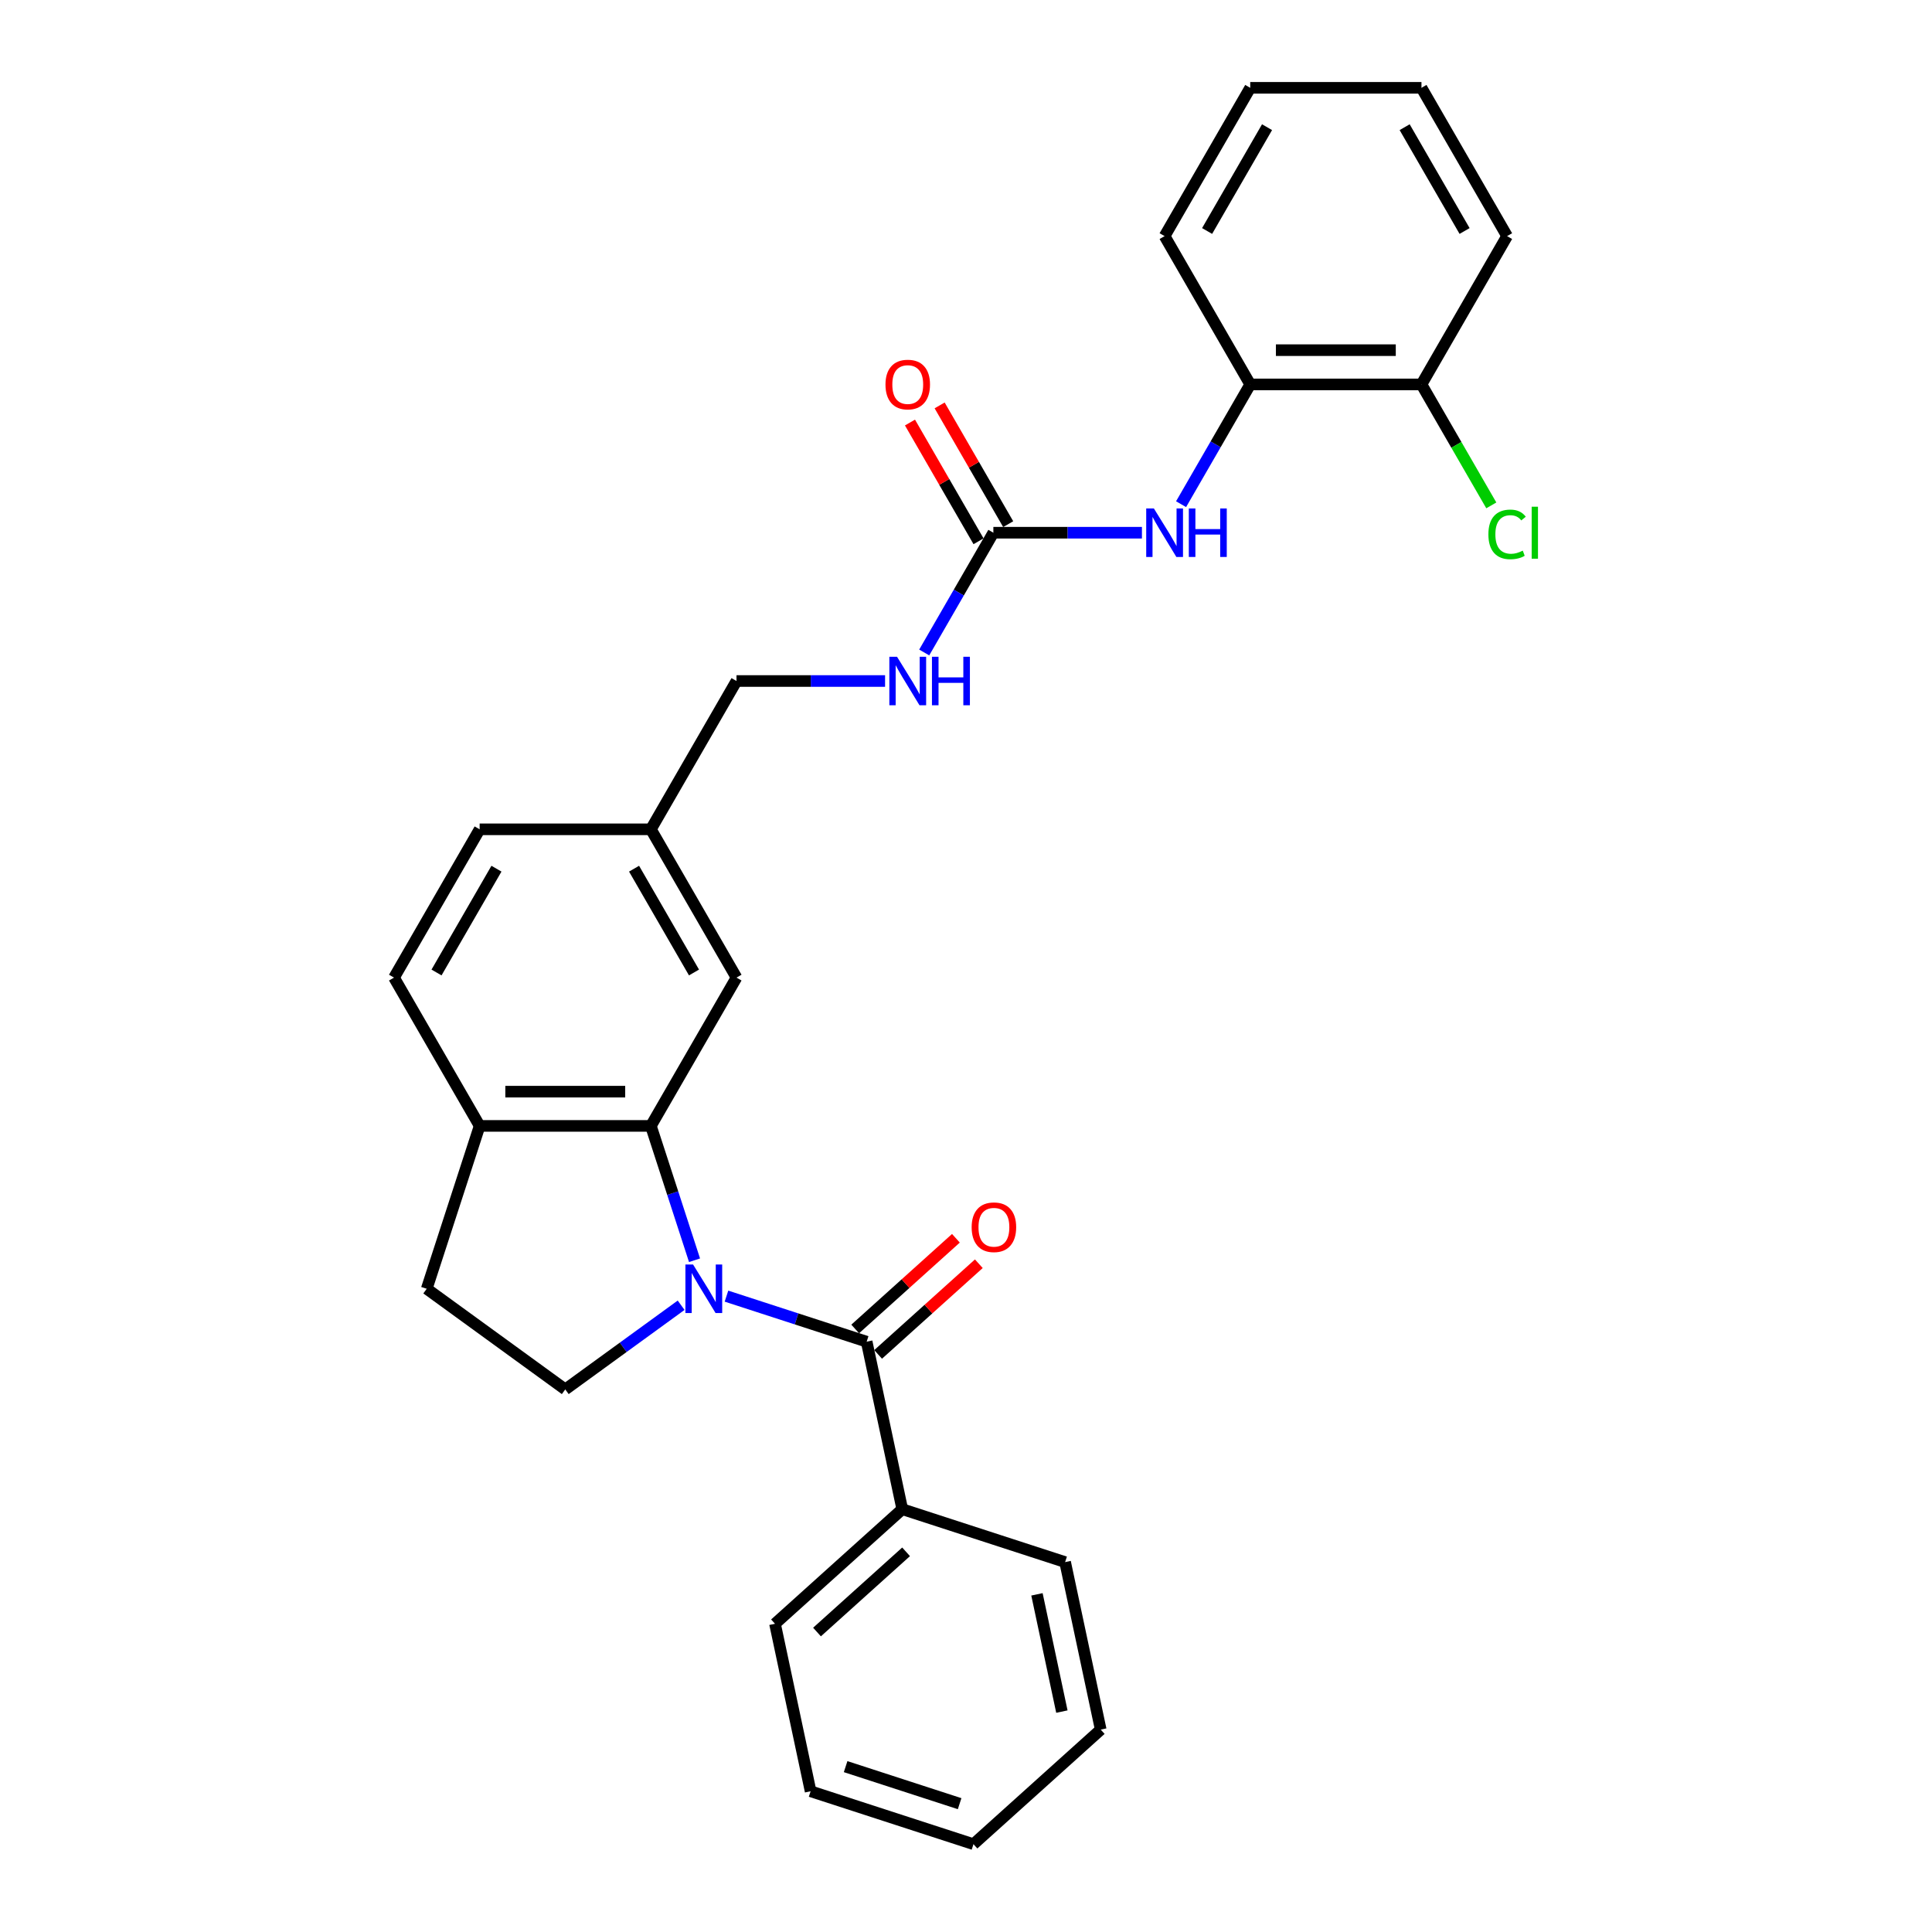 <?xml version='1.0' encoding='iso-8859-1'?>
<svg version='1.1' baseProfile='full'
              xmlns='http://www.w3.org/2000/svg'
                      xmlns:rdkit='http://www.rdkit.org/xml'
                      xmlns:xlink='http://www.w3.org/1999/xlink'
                  xml:space='preserve'
width='1000px' height='1000px' viewBox='0 0 1000 1000'>
<!-- END OF HEADER -->
<rect style='opacity:1.0;fill:#FFFFFF;stroke:none' width='1000' height='1000' x='0' y='0'> </rect>
<path class='bond-0' d='M 376.02,670.878 L 412.301,682.666' style='fill:none;fill-rule:evenodd;stroke:#0000FF;stroke-width:6px;stroke-linecap:butt;stroke-linejoin:miter;stroke-opacity:1' />
<path class='bond-0' d='M 412.301,682.666 L 448.581,694.454' style='fill:none;fill-rule:evenodd;stroke:#000000;stroke-width:6px;stroke-linecap:butt;stroke-linejoin:miter;stroke-opacity:1' />
<path class='bond-1' d='M 359.487,652.299 L 348.192,617.534' style='fill:none;fill-rule:evenodd;stroke:#0000FF;stroke-width:6px;stroke-linecap:butt;stroke-linejoin:miter;stroke-opacity:1' />
<path class='bond-1' d='M 348.192,617.534 L 336.896,582.769' style='fill:none;fill-rule:evenodd;stroke:#000000;stroke-width:6px;stroke-linecap:butt;stroke-linejoin:miter;stroke-opacity:1' />
<path class='bond-3' d='M 352.55,675.591 L 322.565,697.377' style='fill:none;fill-rule:evenodd;stroke:#0000FF;stroke-width:6px;stroke-linecap:butt;stroke-linejoin:miter;stroke-opacity:1' />
<path class='bond-3' d='M 322.565,697.377 L 292.579,719.163' style='fill:none;fill-rule:evenodd;stroke:#000000;stroke-width:6px;stroke-linecap:butt;stroke-linejoin:miter;stroke-opacity:1' />
<path class='bond-9' d='M 454.512,701.041 L 480.577,677.572' style='fill:none;fill-rule:evenodd;stroke:#000000;stroke-width:6px;stroke-linecap:butt;stroke-linejoin:miter;stroke-opacity:1' />
<path class='bond-9' d='M 480.577,677.572 L 506.641,654.103' style='fill:none;fill-rule:evenodd;stroke:#FF0000;stroke-width:6px;stroke-linecap:butt;stroke-linejoin:miter;stroke-opacity:1' />
<path class='bond-9' d='M 442.65,687.868 L 468.715,664.399' style='fill:none;fill-rule:evenodd;stroke:#000000;stroke-width:6px;stroke-linecap:butt;stroke-linejoin:miter;stroke-opacity:1' />
<path class='bond-9' d='M 468.715,664.399 L 494.78,640.93' style='fill:none;fill-rule:evenodd;stroke:#FF0000;stroke-width:6px;stroke-linecap:butt;stroke-linejoin:miter;stroke-opacity:1' />
<path class='bond-10' d='M 448.581,694.454 L 467.009,781.151' style='fill:none;fill-rule:evenodd;stroke:#000000;stroke-width:6px;stroke-linecap:butt;stroke-linejoin:miter;stroke-opacity:1' />
<path class='bond-5' d='M 336.896,582.769 L 248.262,582.769' style='fill:none;fill-rule:evenodd;stroke:#000000;stroke-width:6px;stroke-linecap:butt;stroke-linejoin:miter;stroke-opacity:1' />
<path class='bond-5' d='M 323.601,565.042 L 261.557,565.042' style='fill:none;fill-rule:evenodd;stroke:#000000;stroke-width:6px;stroke-linecap:butt;stroke-linejoin:miter;stroke-opacity:1' />
<path class='bond-7' d='M 336.896,582.769 L 381.213,506.01' style='fill:none;fill-rule:evenodd;stroke:#000000;stroke-width:6px;stroke-linecap:butt;stroke-linejoin:miter;stroke-opacity:1' />
<path class='bond-2' d='M 514.164,275.732 L 496.268,306.729' style='fill:none;fill-rule:evenodd;stroke:#000000;stroke-width:6px;stroke-linecap:butt;stroke-linejoin:miter;stroke-opacity:1' />
<path class='bond-2' d='M 496.268,306.729 L 478.372,337.725' style='fill:none;fill-rule:evenodd;stroke:#0000FF;stroke-width:6px;stroke-linecap:butt;stroke-linejoin:miter;stroke-opacity:1' />
<path class='bond-4' d='M 514.164,275.732 L 552.613,275.732' style='fill:none;fill-rule:evenodd;stroke:#000000;stroke-width:6px;stroke-linecap:butt;stroke-linejoin:miter;stroke-opacity:1' />
<path class='bond-4' d='M 552.613,275.732 L 591.062,275.732' style='fill:none;fill-rule:evenodd;stroke:#0000FF;stroke-width:6px;stroke-linecap:butt;stroke-linejoin:miter;stroke-opacity:1' />
<path class='bond-11' d='M 521.84,271.301 L 504.097,240.57' style='fill:none;fill-rule:evenodd;stroke:#000000;stroke-width:6px;stroke-linecap:butt;stroke-linejoin:miter;stroke-opacity:1' />
<path class='bond-11' d='M 504.097,240.57 L 486.355,209.839' style='fill:none;fill-rule:evenodd;stroke:#FF0000;stroke-width:6px;stroke-linecap:butt;stroke-linejoin:miter;stroke-opacity:1' />
<path class='bond-11' d='M 506.488,280.164 L 488.746,249.433' style='fill:none;fill-rule:evenodd;stroke:#000000;stroke-width:6px;stroke-linecap:butt;stroke-linejoin:miter;stroke-opacity:1' />
<path class='bond-11' d='M 488.746,249.433 L 471.003,218.703' style='fill:none;fill-rule:evenodd;stroke:#FF0000;stroke-width:6px;stroke-linecap:butt;stroke-linejoin:miter;stroke-opacity:1' />
<path class='bond-12' d='M 292.579,719.163 L 220.873,667.065' style='fill:none;fill-rule:evenodd;stroke:#000000;stroke-width:6px;stroke-linecap:butt;stroke-linejoin:miter;stroke-opacity:1' />
<path class='bond-6' d='M 611.323,260.966 L 629.219,229.969' style='fill:none;fill-rule:evenodd;stroke:#0000FF;stroke-width:6px;stroke-linecap:butt;stroke-linejoin:miter;stroke-opacity:1' />
<path class='bond-6' d='M 629.219,229.969 L 647.115,198.973' style='fill:none;fill-rule:evenodd;stroke:#000000;stroke-width:6px;stroke-linecap:butt;stroke-linejoin:miter;stroke-opacity:1' />
<path class='bond-14' d='M 248.262,582.769 L 203.945,506.01' style='fill:none;fill-rule:evenodd;stroke:#000000;stroke-width:6px;stroke-linecap:butt;stroke-linejoin:miter;stroke-opacity:1' />
<path class='bond-28' d='M 248.262,582.769 L 220.873,667.065' style='fill:none;fill-rule:evenodd;stroke:#000000;stroke-width:6px;stroke-linecap:butt;stroke-linejoin:miter;stroke-opacity:1' />
<path class='bond-13' d='M 647.115,198.973 L 735.748,198.973' style='fill:none;fill-rule:evenodd;stroke:#000000;stroke-width:6px;stroke-linecap:butt;stroke-linejoin:miter;stroke-opacity:1' />
<path class='bond-13' d='M 660.41,181.246 L 722.453,181.246' style='fill:none;fill-rule:evenodd;stroke:#000000;stroke-width:6px;stroke-linecap:butt;stroke-linejoin:miter;stroke-opacity:1' />
<path class='bond-19' d='M 647.115,198.973 L 602.798,122.214' style='fill:none;fill-rule:evenodd;stroke:#000000;stroke-width:6px;stroke-linecap:butt;stroke-linejoin:miter;stroke-opacity:1' />
<path class='bond-15' d='M 381.213,506.01 L 336.896,429.251' style='fill:none;fill-rule:evenodd;stroke:#000000;stroke-width:6px;stroke-linecap:butt;stroke-linejoin:miter;stroke-opacity:1' />
<path class='bond-15' d='M 359.213,503.359 L 328.192,449.628' style='fill:none;fill-rule:evenodd;stroke:#000000;stroke-width:6px;stroke-linecap:butt;stroke-linejoin:miter;stroke-opacity:1' />
<path class='bond-8' d='M 458.112,352.491 L 419.662,352.491' style='fill:none;fill-rule:evenodd;stroke:#0000FF;stroke-width:6px;stroke-linecap:butt;stroke-linejoin:miter;stroke-opacity:1' />
<path class='bond-8' d='M 419.662,352.491 L 381.213,352.491' style='fill:none;fill-rule:evenodd;stroke:#000000;stroke-width:6px;stroke-linecap:butt;stroke-linejoin:miter;stroke-opacity:1' />
<path class='bond-20' d='M 467.009,781.151 L 401.141,840.459' style='fill:none;fill-rule:evenodd;stroke:#000000;stroke-width:6px;stroke-linecap:butt;stroke-linejoin:miter;stroke-opacity:1' />
<path class='bond-20' d='M 468.991,803.221 L 422.883,844.736' style='fill:none;fill-rule:evenodd;stroke:#000000;stroke-width:6px;stroke-linecap:butt;stroke-linejoin:miter;stroke-opacity:1' />
<path class='bond-21' d='M 467.009,781.151 L 551.305,808.541' style='fill:none;fill-rule:evenodd;stroke:#000000;stroke-width:6px;stroke-linecap:butt;stroke-linejoin:miter;stroke-opacity:1' />
<path class='bond-17' d='M 735.748,198.973 L 753.823,230.28' style='fill:none;fill-rule:evenodd;stroke:#000000;stroke-width:6px;stroke-linecap:butt;stroke-linejoin:miter;stroke-opacity:1' />
<path class='bond-17' d='M 753.823,230.28 L 771.898,261.586' style='fill:none;fill-rule:evenodd;stroke:#00CC00;stroke-width:6px;stroke-linecap:butt;stroke-linejoin:miter;stroke-opacity:1' />
<path class='bond-22' d='M 735.748,198.973 L 780.065,122.214' style='fill:none;fill-rule:evenodd;stroke:#000000;stroke-width:6px;stroke-linecap:butt;stroke-linejoin:miter;stroke-opacity:1' />
<path class='bond-29' d='M 203.945,506.01 L 248.262,429.251' style='fill:none;fill-rule:evenodd;stroke:#000000;stroke-width:6px;stroke-linecap:butt;stroke-linejoin:miter;stroke-opacity:1' />
<path class='bond-29' d='M 225.944,503.359 L 256.966,449.628' style='fill:none;fill-rule:evenodd;stroke:#000000;stroke-width:6px;stroke-linecap:butt;stroke-linejoin:miter;stroke-opacity:1' />
<path class='bond-16' d='M 336.896,429.251 L 381.213,352.491' style='fill:none;fill-rule:evenodd;stroke:#000000;stroke-width:6px;stroke-linecap:butt;stroke-linejoin:miter;stroke-opacity:1' />
<path class='bond-18' d='M 336.896,429.251 L 248.262,429.251' style='fill:none;fill-rule:evenodd;stroke:#000000;stroke-width:6px;stroke-linecap:butt;stroke-linejoin:miter;stroke-opacity:1' />
<path class='bond-23' d='M 602.798,122.214 L 647.115,45.455' style='fill:none;fill-rule:evenodd;stroke:#000000;stroke-width:6px;stroke-linecap:butt;stroke-linejoin:miter;stroke-opacity:1' />
<path class='bond-23' d='M 624.797,119.563 L 655.819,65.832' style='fill:none;fill-rule:evenodd;stroke:#000000;stroke-width:6px;stroke-linecap:butt;stroke-linejoin:miter;stroke-opacity:1' />
<path class='bond-24' d='M 401.141,840.459 L 419.569,927.156' style='fill:none;fill-rule:evenodd;stroke:#000000;stroke-width:6px;stroke-linecap:butt;stroke-linejoin:miter;stroke-opacity:1' />
<path class='bond-25' d='M 551.305,808.541 L 569.733,895.238' style='fill:none;fill-rule:evenodd;stroke:#000000;stroke-width:6px;stroke-linecap:butt;stroke-linejoin:miter;stroke-opacity:1' />
<path class='bond-25' d='M 536.73,825.231 L 549.629,885.919' style='fill:none;fill-rule:evenodd;stroke:#000000;stroke-width:6px;stroke-linecap:butt;stroke-linejoin:miter;stroke-opacity:1' />
<path class='bond-31' d='M 780.065,122.214 L 735.748,45.455' style='fill:none;fill-rule:evenodd;stroke:#000000;stroke-width:6px;stroke-linecap:butt;stroke-linejoin:miter;stroke-opacity:1' />
<path class='bond-31' d='M 758.066,119.563 L 727.044,65.832' style='fill:none;fill-rule:evenodd;stroke:#000000;stroke-width:6px;stroke-linecap:butt;stroke-linejoin:miter;stroke-opacity:1' />
<path class='bond-26' d='M 647.115,45.455 L 735.748,45.455' style='fill:none;fill-rule:evenodd;stroke:#000000;stroke-width:6px;stroke-linecap:butt;stroke-linejoin:miter;stroke-opacity:1' />
<path class='bond-30' d='M 419.569,927.156 L 503.865,954.545' style='fill:none;fill-rule:evenodd;stroke:#000000;stroke-width:6px;stroke-linecap:butt;stroke-linejoin:miter;stroke-opacity:1' />
<path class='bond-30' d='M 437.692,914.405 L 496.699,933.578' style='fill:none;fill-rule:evenodd;stroke:#000000;stroke-width:6px;stroke-linecap:butt;stroke-linejoin:miter;stroke-opacity:1' />
<path class='bond-27' d='M 569.733,895.238 L 503.865,954.545' style='fill:none;fill-rule:evenodd;stroke:#000000;stroke-width:6px;stroke-linecap:butt;stroke-linejoin:miter;stroke-opacity:1' />
<path  class='atom-0' d='M 358.737 654.514
L 366.962 667.809
Q 367.777 669.121, 369.089 671.497
Q 370.401 673.872, 370.472 674.014
L 370.472 654.514
L 373.805 654.514
L 373.805 679.615
L 370.366 679.615
L 361.538 665.08
Q 360.509 663.378, 359.41 661.428
Q 358.347 659.478, 358.028 658.875
L 358.028 679.615
L 354.766 679.615
L 354.766 654.514
L 358.737 654.514
' fill='#0000FF'/>
<path  class='atom-5' d='M 597.249 263.182
L 605.474 276.477
Q 606.29 277.789, 607.602 280.164
Q 608.913 282.539, 608.984 282.681
L 608.984 263.182
L 612.317 263.182
L 612.317 288.283
L 608.878 288.283
L 600.05 273.747
Q 599.022 272.045, 597.923 270.095
Q 596.859 268.145, 596.54 267.542
L 596.54 288.283
L 593.278 288.283
L 593.278 263.182
L 597.249 263.182
' fill='#0000FF'/>
<path  class='atom-5' d='M 615.33 263.182
L 618.734 263.182
L 618.734 273.853
L 631.568 273.853
L 631.568 263.182
L 634.972 263.182
L 634.972 288.283
L 631.568 288.283
L 631.568 276.689
L 618.734 276.689
L 618.734 288.283
L 615.33 288.283
L 615.33 263.182
' fill='#0000FF'/>
<path  class='atom-9' d='M 464.298 339.941
L 472.523 353.236
Q 473.339 354.548, 474.651 356.923
Q 475.962 359.299, 476.033 359.44
L 476.033 339.941
L 479.366 339.941
L 479.366 365.042
L 475.927 365.042
L 467.099 350.506
Q 466.071 348.804, 464.972 346.854
Q 463.908 344.904, 463.589 344.302
L 463.589 365.042
L 460.327 365.042
L 460.327 339.941
L 464.298 339.941
' fill='#0000FF'/>
<path  class='atom-9' d='M 482.38 339.941
L 485.783 339.941
L 485.783 350.612
L 498.617 350.612
L 498.617 339.941
L 502.021 339.941
L 502.021 365.042
L 498.617 365.042
L 498.617 353.449
L 485.783 353.449
L 485.783 365.042
L 482.38 365.042
L 482.38 339.941
' fill='#0000FF'/>
<path  class='atom-10' d='M 502.927 635.218
Q 502.927 629.19, 505.905 625.822
Q 508.883 622.454, 514.449 622.454
Q 520.015 622.454, 522.993 625.822
Q 525.971 629.19, 525.971 635.218
Q 525.971 641.316, 522.958 644.79
Q 519.944 648.229, 514.449 648.229
Q 508.918 648.229, 505.905 644.79
Q 502.927 641.351, 502.927 635.218
M 514.449 645.393
Q 518.278 645.393, 520.334 642.84
Q 522.426 640.252, 522.426 635.218
Q 522.426 630.29, 520.334 627.808
Q 518.278 625.291, 514.449 625.291
Q 510.62 625.291, 508.528 627.772
Q 506.472 630.254, 506.472 635.218
Q 506.472 640.287, 508.528 642.84
Q 510.62 645.393, 514.449 645.393
' fill='#FF0000'/>
<path  class='atom-12' d='M 458.324 199.044
Q 458.324 193.017, 461.302 189.649
Q 464.281 186.281, 469.847 186.281
Q 475.413 186.281, 478.391 189.649
Q 481.369 193.017, 481.369 199.044
Q 481.369 205.142, 478.356 208.616
Q 475.342 212.055, 469.847 212.055
Q 464.316 212.055, 461.302 208.616
Q 458.324 205.177, 458.324 199.044
M 469.847 209.219
Q 473.676 209.219, 475.732 206.666
Q 477.824 204.078, 477.824 199.044
Q 477.824 194.116, 475.732 191.634
Q 473.676 189.117, 469.847 189.117
Q 466.018 189.117, 463.926 191.599
Q 461.87 194.08, 461.87 199.044
Q 461.87 204.114, 463.926 206.666
Q 466.018 209.219, 469.847 209.219
' fill='#FF0000'/>
<path  class='atom-18' d='M 770.387 276.601
Q 770.387 270.361, 773.294 267.099
Q 776.236 263.802, 781.803 263.802
Q 786.979 263.802, 789.744 267.454
L 787.404 269.368
Q 785.383 266.709, 781.803 266.709
Q 778.009 266.709, 775.988 269.262
Q 774.003 271.779, 774.003 276.601
Q 774.003 281.564, 776.059 284.117
Q 778.151 286.67, 782.193 286.67
Q 784.958 286.67, 788.184 285.003
L 789.177 287.662
Q 787.865 288.513, 785.88 289.01
Q 783.894 289.506, 781.696 289.506
Q 776.236 289.506, 773.294 286.173
Q 770.387 282.841, 770.387 276.601
' fill='#00CC00'/>
<path  class='atom-18' d='M 792.793 262.278
L 796.055 262.278
L 796.055 289.187
L 792.793 289.187
L 792.793 262.278
' fill='#00CC00'/>
</svg>
